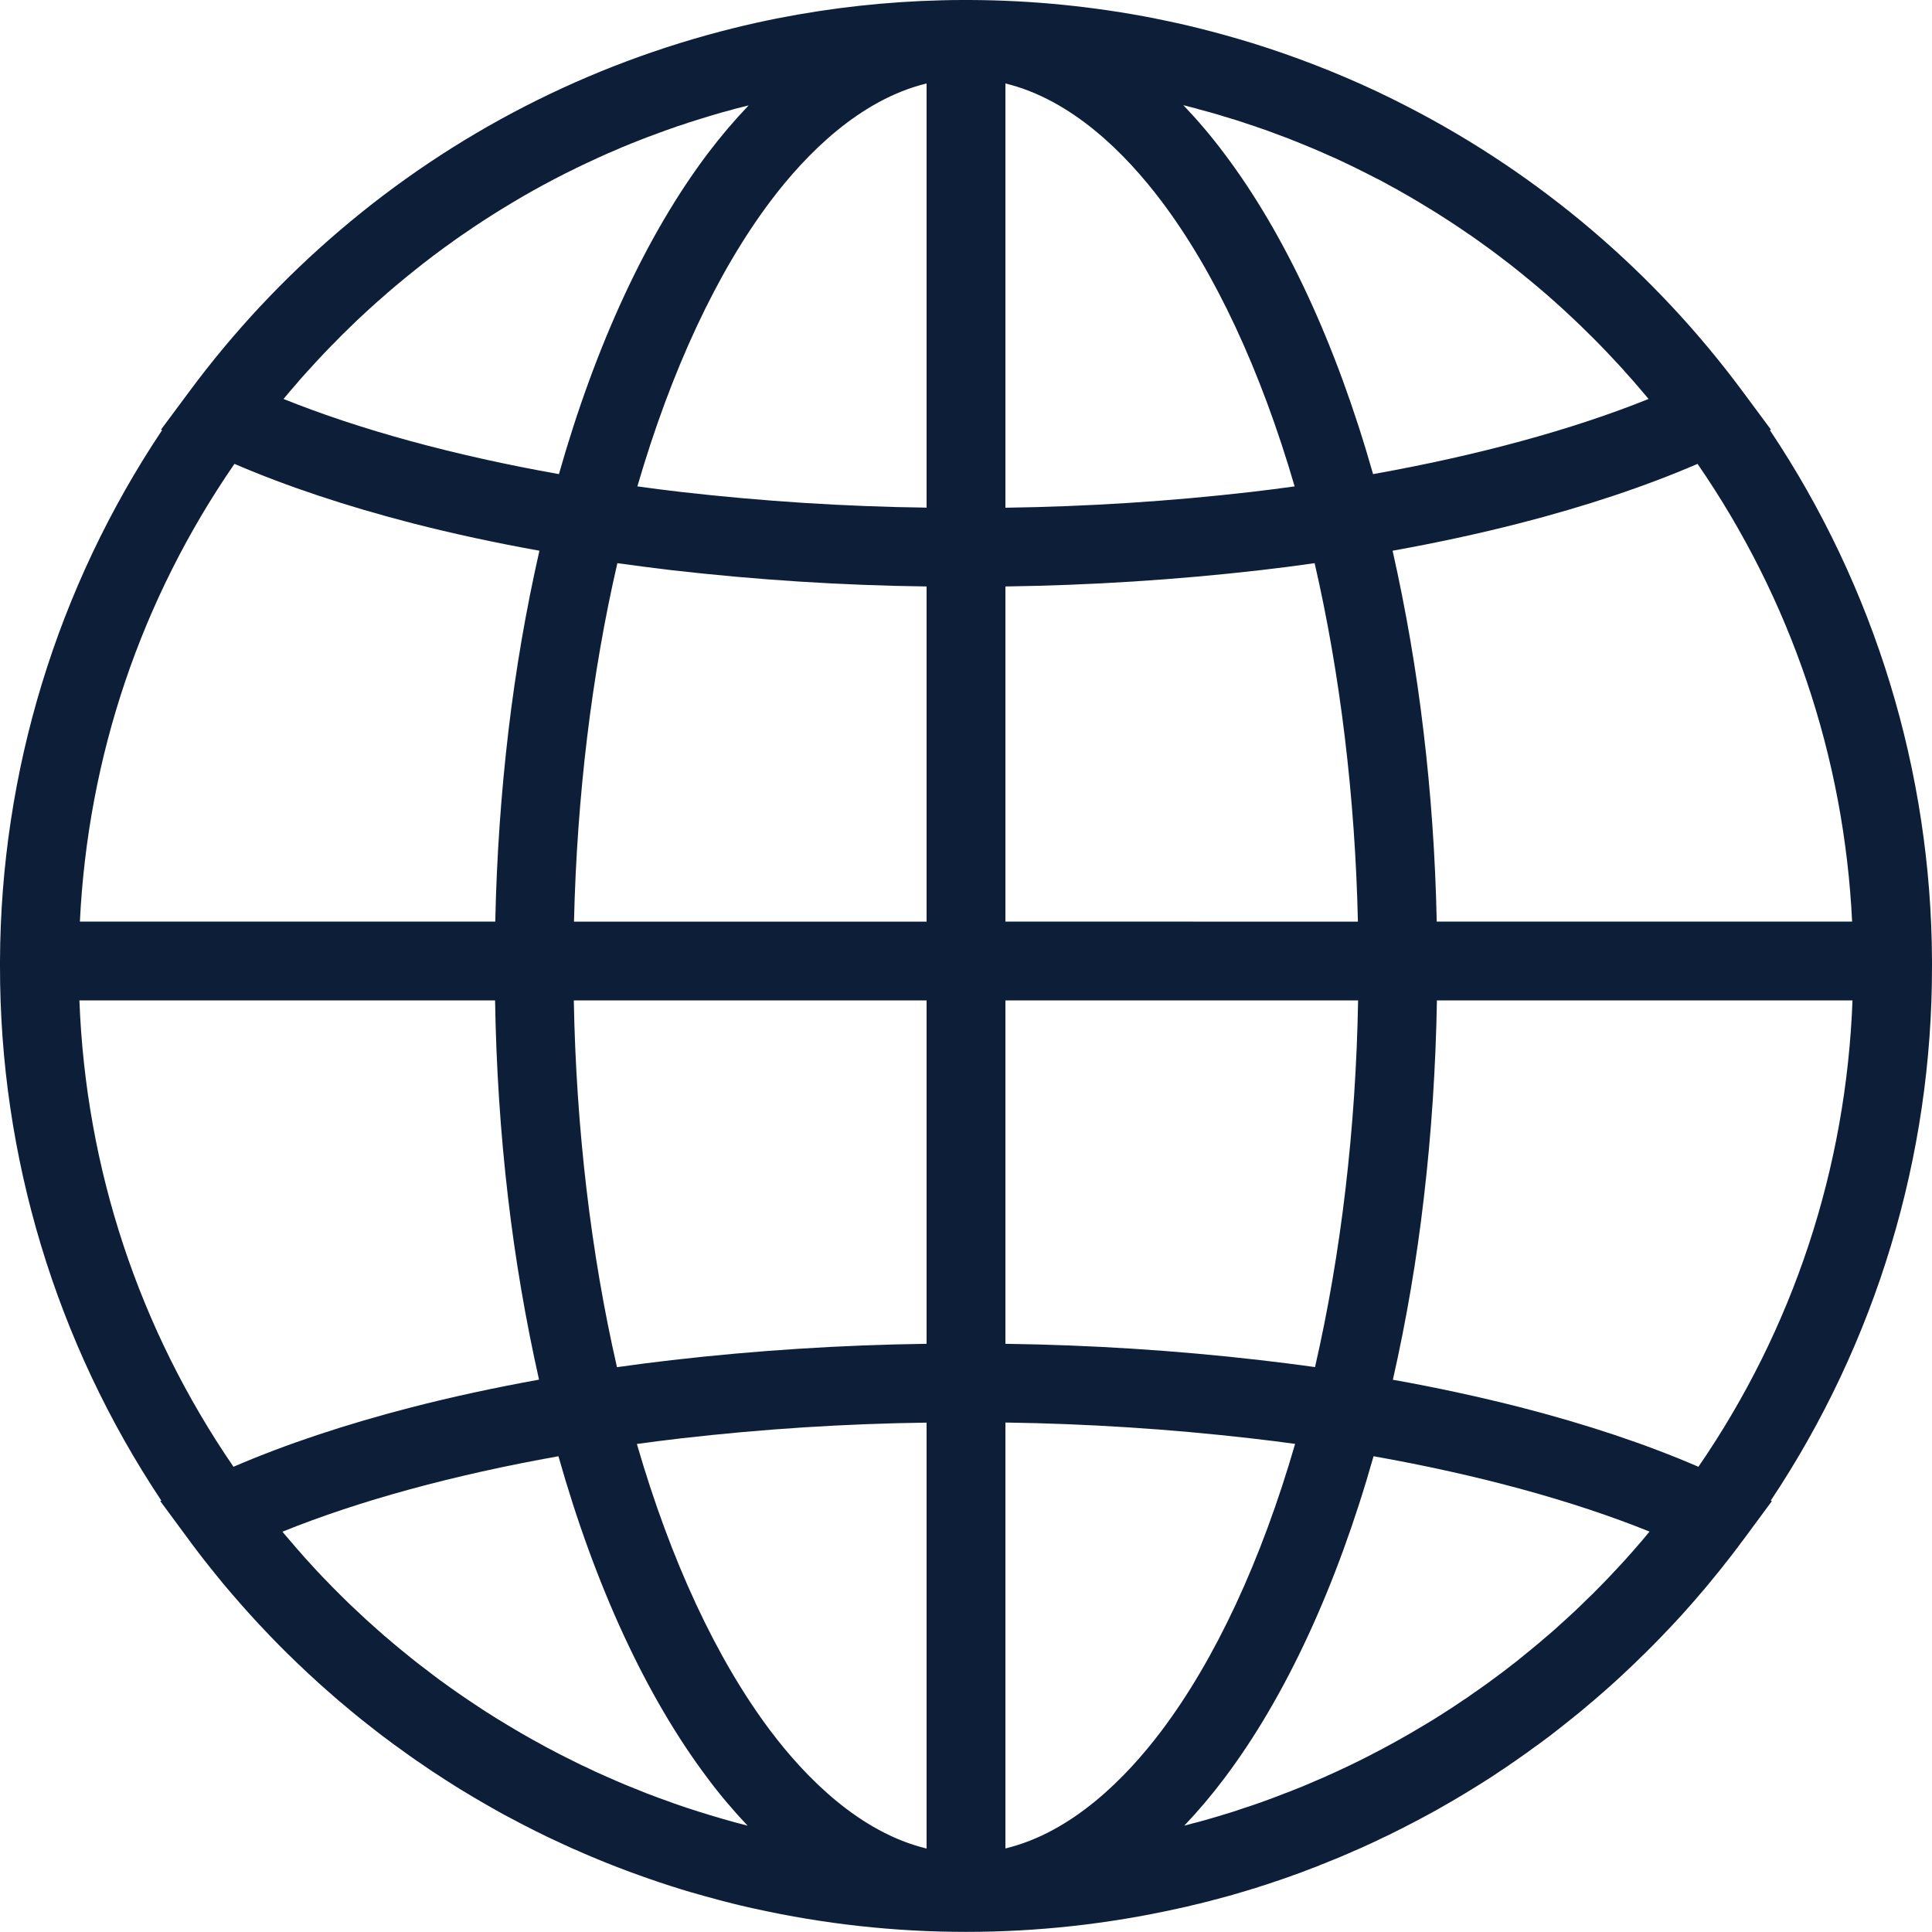 <svg width="20" height="20" viewBox="0 0 20 20" fill="none" xmlns="http://www.w3.org/2000/svg">
<path d="M20 10C20 9.982 20 9.963 20 9.945C19.992 7.989 19.409 6.079 18.322 4.453L18.333 4.448L18.038 4.05C17.125 2.818 15.943 1.812 14.581 1.109C14.538 1.087 14.495 1.065 14.451 1.043C14.408 1.021 14.364 0.999 14.32 0.979C14.298 0.968 14.276 0.958 14.254 0.947C13.837 0.751 13.406 0.584 12.966 0.447C12.78 0.39 12.594 0.338 12.405 0.291C12.261 0.255 12.115 0.223 11.969 0.194L11.967 0.193L11.962 0.192C11.328 0.067 10.683 0.002 10.036 0H10.035C10.012 0 9.988 0 9.966 0H9.964C9.892 0 9.82 0.001 9.748 0.003C9.175 0.017 8.605 0.08 8.043 0.191C7.893 0.221 7.743 0.254 7.595 0.291C6.092 0.663 4.697 1.379 3.519 2.384C2.939 2.878 2.416 3.437 1.962 4.05L1.667 4.447L1.678 4.453C0.591 6.079 0.008 7.989 1.189e-05 9.945C1.189e-05 9.963 1.189e-05 9.981 1.189e-05 10C-0.003 11.969 0.578 13.895 1.67 15.534L1.659 15.539L1.952 15.936C1.962 15.95 1.972 15.963 1.982 15.977C2.001 16.001 2.019 16.026 2.038 16.051C2.044 16.059 2.05 16.067 2.056 16.075C2.079 16.105 2.102 16.134 2.125 16.164C2.13 16.17 2.134 16.176 2.139 16.181C2.164 16.213 2.189 16.245 2.215 16.276L2.225 16.289C2.252 16.322 2.279 16.355 2.305 16.387C2.31 16.392 2.314 16.398 2.318 16.403C2.345 16.434 2.371 16.466 2.398 16.497C2.402 16.502 2.407 16.507 2.411 16.512C2.438 16.543 2.465 16.574 2.492 16.605C2.496 16.61 2.501 16.615 2.505 16.62C2.533 16.651 2.56 16.682 2.587 16.712C2.592 16.717 2.597 16.723 2.602 16.728C2.629 16.758 2.657 16.788 2.684 16.818C2.689 16.823 2.695 16.829 2.7 16.834C2.727 16.863 2.755 16.893 2.783 16.922C2.788 16.928 2.794 16.933 2.799 16.939C2.827 16.968 2.855 16.996 2.883 17.025L2.9 17.042C2.928 17.07 2.956 17.098 2.984 17.126L3.002 17.143C3.03 17.171 3.058 17.198 3.087 17.226C3.093 17.232 3.099 17.237 3.106 17.243C3.134 17.27 3.163 17.297 3.191 17.324L3.211 17.342C3.239 17.368 3.268 17.395 3.297 17.421C3.304 17.427 3.31 17.433 3.317 17.439C3.346 17.465 3.375 17.491 3.404 17.516C3.411 17.522 3.418 17.528 3.425 17.534C3.453 17.559 3.481 17.584 3.509 17.607L3.512 17.61L3.513 17.611C3.52 17.617 3.528 17.623 3.535 17.629C3.564 17.654 3.593 17.678 3.623 17.703C3.631 17.71 3.64 17.717 3.648 17.724C3.677 17.747 3.705 17.771 3.734 17.794C3.744 17.802 3.754 17.809 3.763 17.817C3.791 17.839 3.819 17.861 3.847 17.883C3.858 17.892 3.869 17.9 3.88 17.909C3.906 17.93 3.933 17.95 3.96 17.971C3.972 17.98 3.984 17.989 3.997 17.998C4.023 18.018 4.049 18.038 4.075 18.057L4.115 18.085C4.14 18.104 4.166 18.123 4.192 18.141C4.206 18.151 4.22 18.161 4.234 18.171C4.259 18.189 4.284 18.206 4.309 18.224C4.324 18.234 4.339 18.244 4.354 18.254C4.378 18.271 4.403 18.288 4.428 18.305C4.443 18.315 4.459 18.326 4.474 18.336C4.499 18.352 4.523 18.368 4.548 18.384C4.564 18.395 4.58 18.405 4.596 18.416C4.62 18.431 4.644 18.447 4.669 18.462C4.685 18.473 4.702 18.483 4.719 18.494C4.743 18.508 4.767 18.523 4.791 18.538C4.808 18.549 4.826 18.559 4.844 18.57C4.867 18.584 4.89 18.598 4.914 18.612C4.932 18.623 4.95 18.633 4.969 18.644C4.992 18.657 5.015 18.671 5.038 18.684C5.057 18.695 5.075 18.705 5.094 18.716C5.117 18.729 5.14 18.742 5.163 18.755C5.182 18.765 5.202 18.776 5.221 18.787C5.244 18.799 5.266 18.811 5.289 18.823C5.309 18.834 5.329 18.844 5.35 18.855C5.37 18.866 5.39 18.877 5.411 18.887L5.417 18.891L5.42 18.892L5.448 18.906L5.481 18.923L5.515 18.94L5.546 18.956L5.581 18.973L5.611 18.988L5.648 19.006L5.677 19.02L5.715 19.038C5.724 19.042 5.733 19.047 5.743 19.051L5.782 19.069L5.809 19.082L5.849 19.1L5.875 19.112C5.889 19.118 5.902 19.124 5.916 19.131L5.941 19.142L5.984 19.16L6.008 19.171L6.052 19.19L6.075 19.2L6.119 19.219L6.142 19.228C6.157 19.235 6.172 19.241 6.187 19.247L6.209 19.256C6.225 19.263 6.24 19.269 6.255 19.275L6.277 19.284C6.293 19.29 6.308 19.296 6.324 19.302L6.345 19.311L6.392 19.329L6.413 19.337L6.461 19.355L6.481 19.363L6.53 19.381L6.549 19.388L6.599 19.406L6.618 19.413L6.668 19.431L6.686 19.437C6.703 19.444 6.72 19.449 6.738 19.455L6.755 19.461L6.807 19.479L6.824 19.485L6.877 19.502L6.894 19.508L6.947 19.525L6.963 19.53L7.017 19.547L7.032 19.552C7.051 19.558 7.069 19.563 7.088 19.569L7.102 19.573L7.158 19.59L7.172 19.593C7.191 19.599 7.21 19.605 7.229 19.61L7.241 19.613C7.261 19.619 7.281 19.624 7.3 19.63L7.311 19.633C7.331 19.639 7.351 19.644 7.371 19.649L7.382 19.652L7.443 19.669L7.451 19.671C7.472 19.677 7.493 19.682 7.514 19.688L7.522 19.689C7.543 19.695 7.565 19.7 7.586 19.706L7.591 19.707H7.592L7.607 19.711C7.624 19.715 7.642 19.719 7.66 19.724L7.665 19.725C7.688 19.73 7.711 19.736 7.734 19.741L7.737 19.742C7.761 19.747 7.785 19.753 7.809 19.758H7.81C9.252 20.079 10.748 20.079 12.191 19.758C12.215 19.753 12.239 19.747 12.263 19.742H12.265C12.289 19.736 12.312 19.731 12.336 19.725L12.339 19.724L12.393 19.711L12.409 19.708H12.409L12.413 19.707C12.435 19.701 12.457 19.696 12.479 19.69L12.484 19.689C12.506 19.683 12.527 19.678 12.549 19.672L12.556 19.67C12.577 19.665 12.598 19.659 12.619 19.654L12.628 19.651C12.648 19.646 12.669 19.64 12.689 19.635L12.699 19.632L12.759 19.616L12.77 19.612L12.829 19.595L12.841 19.591L12.899 19.574L12.912 19.57L12.968 19.553L12.983 19.549C13.001 19.543 13.019 19.537 13.038 19.531L13.053 19.526L13.107 19.509L13.123 19.504C13.141 19.498 13.158 19.492 13.176 19.486L13.193 19.48L13.245 19.463L13.262 19.457L13.314 19.439L13.332 19.433L13.383 19.414L13.401 19.408C13.418 19.402 13.434 19.396 13.451 19.39L13.47 19.383L13.519 19.364L13.538 19.357L13.587 19.338L13.607 19.331C13.623 19.324 13.639 19.318 13.655 19.312L13.675 19.303L13.723 19.285L13.743 19.276L13.791 19.257L13.811 19.249L13.858 19.23L13.879 19.221L13.925 19.201L13.947 19.192C13.962 19.185 13.977 19.179 13.992 19.172L14.014 19.162L14.059 19.143L14.082 19.133L14.126 19.113L14.149 19.102L14.192 19.083L14.215 19.072L14.258 19.052L14.282 19.04L14.324 19.02L14.348 19.009L14.39 18.989C14.398 18.985 14.406 18.98 14.415 18.976L14.455 18.956L14.481 18.943L14.52 18.924L14.546 18.91L14.579 18.893L14.583 18.891L14.589 18.888C14.608 18.878 14.627 18.869 14.646 18.858C14.668 18.847 14.69 18.836 14.711 18.824C14.733 18.812 14.755 18.8 14.776 18.789C14.797 18.778 14.817 18.767 14.837 18.756C14.86 18.743 14.883 18.73 14.905 18.718C14.924 18.707 14.943 18.696 14.962 18.685C14.986 18.672 15.009 18.658 15.032 18.645C15.05 18.634 15.068 18.624 15.086 18.613C15.11 18.599 15.134 18.584 15.158 18.57C15.175 18.56 15.192 18.549 15.209 18.539C15.234 18.524 15.258 18.509 15.282 18.494C15.299 18.484 15.315 18.474 15.332 18.463C15.357 18.448 15.381 18.432 15.406 18.416C15.422 18.406 15.437 18.396 15.453 18.386C15.478 18.369 15.502 18.353 15.527 18.336C15.542 18.326 15.558 18.316 15.573 18.306C15.598 18.29 15.622 18.272 15.647 18.255C15.662 18.245 15.677 18.235 15.691 18.225C15.716 18.207 15.741 18.19 15.766 18.172C15.78 18.162 15.795 18.152 15.809 18.142C15.834 18.124 15.859 18.106 15.884 18.087C15.898 18.077 15.912 18.068 15.925 18.058C15.951 18.039 15.976 18.02 16.002 18.001C16.015 17.991 16.028 17.981 16.041 17.972C16.067 17.952 16.092 17.932 16.118 17.912L16.154 17.884C16.181 17.863 16.207 17.842 16.233 17.821C16.245 17.812 16.256 17.803 16.267 17.794C16.294 17.773 16.322 17.75 16.349 17.728C16.359 17.72 16.369 17.711 16.379 17.703C16.407 17.679 16.436 17.655 16.464 17.631C16.472 17.625 16.48 17.618 16.488 17.611L16.489 17.611L16.492 17.608C16.52 17.584 16.548 17.56 16.576 17.535L16.597 17.517C16.626 17.491 16.655 17.465 16.684 17.44C16.69 17.433 16.697 17.428 16.704 17.422C16.733 17.395 16.762 17.369 16.791 17.342L16.809 17.325C16.839 17.297 16.867 17.27 16.896 17.243L16.914 17.226C16.943 17.198 16.972 17.17 17 17.142L17.017 17.126C17.046 17.098 17.074 17.069 17.103 17.04C17.108 17.035 17.113 17.03 17.118 17.025C17.148 16.995 17.177 16.965 17.205 16.936C17.21 16.931 17.214 16.927 17.218 16.922C17.247 16.892 17.276 16.861 17.305 16.831C17.309 16.827 17.313 16.823 17.317 16.818C17.346 16.787 17.374 16.756 17.403 16.725L17.414 16.713C17.443 16.68 17.472 16.648 17.501 16.615C17.503 16.612 17.506 16.609 17.509 16.606C17.538 16.573 17.567 16.54 17.595 16.506C17.598 16.503 17.6 16.5 17.603 16.497C17.633 16.463 17.662 16.428 17.691 16.393L17.695 16.388C17.724 16.353 17.752 16.319 17.78 16.284L17.786 16.277C17.815 16.241 17.844 16.205 17.872 16.168L17.875 16.165C17.902 16.131 17.928 16.097 17.954 16.063L17.963 16.051C17.983 16.025 18.003 15.999 18.022 15.972C18.031 15.96 18.04 15.949 18.049 15.937L18.342 15.54L18.331 15.534C19.423 13.895 20.003 11.969 20 10ZM17.07 15.862C17.047 15.89 17.023 15.918 17 15.946L16.987 15.961C16.963 15.988 16.94 16.016 16.916 16.043L16.903 16.058C16.879 16.085 16.855 16.113 16.83 16.14C16.826 16.144 16.822 16.149 16.818 16.153C16.793 16.181 16.768 16.208 16.743 16.235C16.739 16.238 16.736 16.242 16.732 16.246C16.707 16.273 16.683 16.299 16.657 16.326L16.647 16.337C16.623 16.362 16.598 16.387 16.574 16.412L16.561 16.425C16.536 16.45 16.512 16.475 16.487 16.5L16.469 16.517C16.445 16.541 16.421 16.564 16.397 16.587L16.376 16.608C16.353 16.63 16.329 16.653 16.306 16.675L16.282 16.697C16.259 16.719 16.236 16.74 16.213 16.761C16.204 16.769 16.195 16.777 16.186 16.785C16.164 16.806 16.141 16.826 16.118 16.847L16.09 16.872C16.067 16.892 16.044 16.911 16.022 16.931L15.992 16.956C15.973 16.973 15.953 16.99 15.933 17.007C15.92 17.018 15.907 17.028 15.894 17.039C15.876 17.054 15.858 17.069 15.841 17.083C15.825 17.096 15.81 17.108 15.795 17.12C15.778 17.134 15.761 17.148 15.744 17.162C15.728 17.174 15.712 17.187 15.697 17.2C15.681 17.212 15.662 17.226 15.645 17.24L15.6 17.275L15.545 17.317C15.531 17.327 15.517 17.337 15.503 17.348C15.483 17.363 15.463 17.378 15.442 17.393L15.399 17.425C15.379 17.439 15.359 17.454 15.338 17.468L15.293 17.5C15.277 17.511 15.261 17.522 15.245 17.533C15.226 17.547 15.206 17.561 15.186 17.575C15.174 17.583 15.161 17.591 15.149 17.599C15.126 17.615 15.102 17.631 15.078 17.647L15.045 17.669C15.02 17.685 14.994 17.701 14.969 17.718L14.938 17.738C14.912 17.754 14.885 17.771 14.859 17.788L14.83 17.806C14.802 17.823 14.775 17.839 14.747 17.856L14.72 17.872C14.691 17.89 14.662 17.907 14.634 17.923L14.609 17.938C14.577 17.956 14.545 17.974 14.514 17.992L14.497 18.002C14.478 18.012 14.459 18.023 14.44 18.033L14.434 18.037C14.398 18.057 14.363 18.076 14.327 18.095L14.305 18.107C14.274 18.123 14.243 18.139 14.212 18.155L14.188 18.168C14.157 18.183 14.127 18.199 14.097 18.214L14.071 18.227C14.041 18.242 14.011 18.256 13.981 18.271L13.954 18.284C13.924 18.298 13.894 18.312 13.864 18.326L13.836 18.339C13.807 18.353 13.777 18.366 13.747 18.379L13.718 18.393C13.689 18.405 13.66 18.418 13.631 18.43L13.599 18.444C13.574 18.455 13.549 18.465 13.524 18.476C13.509 18.482 13.494 18.488 13.479 18.495C13.46 18.502 13.441 18.51 13.423 18.517C13.404 18.525 13.387 18.532 13.369 18.539C13.347 18.547 13.325 18.556 13.303 18.564L13.259 18.581C13.234 18.591 13.209 18.601 13.184 18.61L13.14 18.626C13.114 18.635 13.089 18.645 13.064 18.654L13.018 18.67C12.994 18.678 12.969 18.687 12.945 18.695C12.929 18.701 12.912 18.706 12.896 18.711C12.873 18.719 12.85 18.727 12.827 18.734L12.774 18.752C12.753 18.758 12.733 18.764 12.713 18.771C12.692 18.777 12.671 18.784 12.65 18.79L12.604 18.804C12.578 18.812 12.552 18.819 12.526 18.827C12.511 18.831 12.496 18.835 12.481 18.84C12.454 18.847 12.428 18.855 12.401 18.862L12.357 18.873C12.33 18.881 12.303 18.888 12.276 18.895L12.26 18.899C12.408 18.743 12.546 18.579 12.675 18.408C13.309 17.566 13.838 16.421 14.219 15.075C15.302 15.267 16.28 15.534 17.076 15.855L17.07 15.862ZM7.643 18.874L7.598 18.862C7.572 18.855 7.546 18.847 7.52 18.84L7.474 18.827C7.448 18.82 7.422 18.812 7.397 18.804L7.349 18.79L7.289 18.771C7.268 18.765 7.247 18.758 7.226 18.752C7.209 18.746 7.191 18.741 7.174 18.735C7.15 18.727 7.127 18.719 7.103 18.712L7.056 18.696C7.031 18.687 7.005 18.678 6.98 18.67L6.937 18.654C6.911 18.645 6.885 18.636 6.859 18.626L6.817 18.611C6.791 18.601 6.765 18.591 6.738 18.581L6.697 18.566C6.672 18.556 6.648 18.546 6.623 18.536L6.578 18.518C6.559 18.511 6.54 18.503 6.521 18.495L6.486 18.481C6.458 18.469 6.43 18.457 6.401 18.445L6.373 18.433C6.342 18.42 6.312 18.407 6.282 18.393L6.255 18.381C6.225 18.368 6.194 18.354 6.163 18.34L6.138 18.328C6.107 18.314 6.076 18.299 6.046 18.284L6.021 18.273C5.99 18.258 5.959 18.242 5.928 18.227L5.905 18.215C5.873 18.2 5.842 18.184 5.811 18.168L5.789 18.157C5.757 18.14 5.724 18.123 5.692 18.106L5.674 18.097C5.617 18.066 5.56 18.035 5.503 18.003L5.494 17.998C5.459 17.978 5.425 17.959 5.39 17.939L5.369 17.926C5.339 17.909 5.309 17.891 5.279 17.873L5.254 17.858C5.226 17.841 5.197 17.824 5.169 17.806L5.142 17.79C5.115 17.773 5.087 17.755 5.06 17.738L5.031 17.72C5.005 17.703 4.979 17.686 4.953 17.669L4.922 17.648C4.897 17.632 4.873 17.616 4.848 17.599C4.837 17.591 4.825 17.584 4.814 17.576C4.792 17.561 4.771 17.547 4.75 17.532C4.736 17.522 4.721 17.512 4.707 17.502C4.691 17.491 4.676 17.48 4.66 17.469C4.64 17.454 4.621 17.44 4.601 17.426C4.586 17.415 4.571 17.404 4.556 17.394C4.536 17.379 4.516 17.364 4.496 17.349C4.482 17.338 4.468 17.328 4.454 17.317C4.437 17.304 4.419 17.291 4.402 17.277C4.385 17.265 4.369 17.253 4.353 17.24C4.337 17.227 4.32 17.215 4.304 17.202C4.287 17.189 4.271 17.175 4.254 17.162C4.238 17.149 4.221 17.136 4.205 17.122C4.188 17.109 4.173 17.097 4.158 17.084C4.14 17.07 4.123 17.055 4.106 17.041L4.065 17.007C4.046 16.991 4.026 16.974 4.007 16.957L3.977 16.932C3.955 16.912 3.932 16.892 3.91 16.873L3.881 16.847C3.858 16.827 3.836 16.807 3.813 16.786L3.786 16.762C3.763 16.741 3.74 16.719 3.718 16.698L3.693 16.675C3.67 16.653 3.646 16.631 3.623 16.609L3.601 16.588C3.577 16.565 3.554 16.541 3.53 16.518L3.512 16.5C3.487 16.476 3.463 16.451 3.438 16.426C3.434 16.421 3.429 16.417 3.425 16.412C3.4 16.387 3.376 16.362 3.352 16.337C3.349 16.333 3.345 16.33 3.341 16.326C3.316 16.3 3.292 16.273 3.267 16.247C3.264 16.243 3.26 16.239 3.256 16.235C3.231 16.208 3.206 16.181 3.182 16.154C3.178 16.149 3.174 16.144 3.169 16.14C3.145 16.113 3.121 16.086 3.097 16.058C3.093 16.053 3.088 16.049 3.084 16.044C3.06 16.016 3.036 15.989 3.013 15.961C3.008 15.956 3.004 15.951 3 15.946C2.976 15.918 2.953 15.89 2.929 15.863C2.928 15.86 2.926 15.858 2.924 15.856C3.72 15.534 4.697 15.268 5.781 15.075C6.162 16.422 6.691 17.566 7.325 18.408C7.453 18.58 7.592 18.744 7.739 18.899L7.724 18.895C7.697 18.888 7.67 18.881 7.643 18.874ZM2.941 4.123C2.964 4.095 2.988 4.067 3.012 4.038L3.024 4.025C3.048 3.996 3.072 3.968 3.097 3.94C3.1 3.936 3.104 3.932 3.107 3.928C3.132 3.899 3.158 3.871 3.183 3.843L3.191 3.835C3.218 3.805 3.244 3.776 3.271 3.747L3.274 3.744C3.301 3.714 3.329 3.685 3.356 3.656L3.36 3.652C3.387 3.624 3.414 3.596 3.441 3.568C3.444 3.565 3.447 3.562 3.45 3.56C3.476 3.533 3.503 3.506 3.529 3.479L3.54 3.468C3.567 3.442 3.593 3.416 3.62 3.39L3.632 3.378C3.658 3.353 3.685 3.327 3.711 3.302L3.724 3.29C3.751 3.265 3.778 3.24 3.805 3.215L3.817 3.204C3.844 3.179 3.872 3.154 3.9 3.129L3.909 3.121C3.938 3.095 3.967 3.07 3.996 3.045L4.001 3.04C4.062 2.987 4.123 2.936 4.185 2.885L4.191 2.88C4.22 2.856 4.25 2.832 4.28 2.808L4.29 2.8C4.319 2.776 4.348 2.753 4.378 2.73L4.39 2.721C4.419 2.698 4.448 2.676 4.477 2.654L4.49 2.644C4.52 2.622 4.549 2.6 4.578 2.579L4.591 2.569C4.621 2.547 4.651 2.526 4.681 2.505L4.692 2.496C4.723 2.474 4.754 2.453 4.785 2.431L4.793 2.426C4.825 2.404 4.857 2.382 4.89 2.36L4.892 2.358C4.925 2.336 4.958 2.314 4.992 2.292L4.995 2.29C5.028 2.269 5.06 2.248 5.093 2.227L5.101 2.222C5.133 2.202 5.165 2.182 5.197 2.162L5.209 2.155C5.24 2.136 5.272 2.117 5.303 2.098L5.317 2.09C5.348 2.071 5.379 2.053 5.411 2.034L5.425 2.026C5.457 2.008 5.488 1.99 5.52 1.972L5.533 1.965C5.566 1.947 5.598 1.929 5.631 1.911L5.641 1.906C5.675 1.887 5.709 1.869 5.742 1.852L5.748 1.849C5.819 1.812 5.89 1.776 5.961 1.742L5.968 1.738C6.002 1.722 6.036 1.705 6.071 1.689L6.082 1.684C6.115 1.668 6.149 1.652 6.183 1.637L6.196 1.631C6.229 1.616 6.263 1.601 6.296 1.586L6.311 1.58C6.344 1.565 6.378 1.551 6.411 1.537L6.426 1.53C6.46 1.516 6.494 1.502 6.528 1.488L6.541 1.483C6.575 1.469 6.61 1.455 6.645 1.442L6.655 1.438C6.691 1.424 6.727 1.41 6.764 1.397L6.767 1.396C6.804 1.382 6.841 1.368 6.879 1.355L6.882 1.353C6.919 1.34 6.955 1.327 6.992 1.315L7.002 1.311C7.038 1.299 7.073 1.287 7.109 1.276L7.122 1.271C7.157 1.26 7.192 1.249 7.227 1.238L7.243 1.233C7.278 1.222 7.312 1.211 7.347 1.201L7.363 1.196C7.398 1.186 7.434 1.175 7.469 1.165L7.484 1.161C7.519 1.151 7.555 1.141 7.591 1.132L7.603 1.128C7.64 1.119 7.677 1.109 7.714 1.1L7.722 1.098L7.75 1.091C7.6 1.248 7.46 1.413 7.329 1.586C6.696 2.425 6.167 3.566 5.786 4.908C4.705 4.716 3.73 4.45 2.935 4.13C2.937 4.128 2.939 4.126 2.941 4.123ZM12.286 1.098C12.323 1.108 12.36 1.117 12.397 1.127L12.409 1.131C12.445 1.14 12.481 1.15 12.516 1.16L12.531 1.164C12.566 1.174 12.602 1.185 12.637 1.195L12.652 1.2C12.688 1.21 12.722 1.221 12.757 1.232L12.773 1.236C12.808 1.247 12.843 1.259 12.878 1.27L12.891 1.275C12.927 1.286 12.963 1.298 12.998 1.31L13.008 1.314C13.045 1.326 13.081 1.339 13.118 1.352L13.121 1.353C13.159 1.367 13.196 1.381 13.234 1.395L13.236 1.396C13.273 1.409 13.309 1.423 13.346 1.437L13.355 1.441C13.39 1.455 13.425 1.468 13.46 1.483L13.472 1.488C13.507 1.502 13.54 1.516 13.575 1.53L13.589 1.536C13.622 1.55 13.656 1.565 13.689 1.579L13.704 1.586C13.737 1.6 13.771 1.615 13.804 1.63L13.818 1.636C13.851 1.652 13.885 1.667 13.919 1.683L13.929 1.688C13.964 1.705 13.998 1.721 14.033 1.738L14.039 1.741C14.11 1.776 14.181 1.812 14.252 1.849L14.258 1.851C14.291 1.869 14.325 1.887 14.359 1.905L14.369 1.911C14.402 1.929 14.434 1.946 14.467 1.964L14.48 1.972C14.512 1.99 14.544 2.008 14.575 2.026L14.589 2.034C14.621 2.052 14.652 2.071 14.684 2.09L14.697 2.098C14.729 2.117 14.76 2.136 14.791 2.155L14.803 2.162C14.835 2.182 14.867 2.202 14.899 2.222L14.907 2.227C14.94 2.248 14.973 2.269 15.005 2.29L15.008 2.292C15.042 2.314 15.075 2.336 15.108 2.358L15.111 2.36C15.143 2.382 15.175 2.404 15.207 2.426L15.216 2.431C15.247 2.453 15.278 2.474 15.308 2.496L15.319 2.504C15.35 2.526 15.379 2.547 15.409 2.569L15.422 2.578C15.451 2.6 15.481 2.622 15.51 2.644L15.523 2.654C15.552 2.676 15.582 2.698 15.611 2.721L15.623 2.73C15.652 2.753 15.681 2.776 15.71 2.799L15.72 2.807C15.75 2.831 15.78 2.855 15.809 2.88L15.816 2.885C15.877 2.935 15.938 2.987 15.999 3.039L16.005 3.044C16.034 3.07 16.062 3.095 16.091 3.12L16.101 3.129C16.129 3.154 16.156 3.179 16.184 3.204L16.196 3.215C16.223 3.24 16.25 3.265 16.276 3.29L16.289 3.302C16.316 3.327 16.342 3.352 16.369 3.378L16.381 3.39C16.407 3.416 16.434 3.442 16.46 3.468L16.471 3.478C16.498 3.505 16.524 3.532 16.551 3.559L16.559 3.567C16.587 3.596 16.614 3.624 16.641 3.652L16.644 3.656C16.672 3.685 16.699 3.714 16.727 3.744L16.73 3.747C16.757 3.776 16.783 3.805 16.81 3.834L16.817 3.843C16.843 3.871 16.868 3.899 16.893 3.928L16.904 3.94C16.928 3.968 16.953 3.996 16.977 4.025L16.988 4.038C17.012 4.066 17.036 4.095 17.06 4.123L17.066 4.13C16.271 4.45 15.295 4.715 14.214 4.908C13.833 3.565 13.304 2.424 12.671 1.586C12.541 1.412 12.4 1.246 12.25 1.089C12.26 1.092 12.269 1.094 12.279 1.096L12.286 1.098ZM14.873 9.54C14.859 8.873 14.813 8.212 14.736 7.57C14.662 6.942 14.555 6.318 14.416 5.701C14.873 5.619 15.312 5.524 15.73 5.417C16.415 5.241 17.033 5.035 17.573 4.802C18.541 6.208 19.09 7.833 19.173 9.54L14.873 9.54ZM10.408 0.864C11.1 1.032 11.655 1.595 12.02 2.078C12.578 2.817 13.051 3.832 13.402 5.035C13.252 5.056 13.101 5.075 12.948 5.093C12.105 5.19 11.257 5.244 10.408 5.256L10.408 0.864ZM9.592 0.864V5.255C8.743 5.244 7.895 5.189 7.052 5.093C6.899 5.075 6.748 5.056 6.598 5.035C6.949 3.831 7.422 2.817 7.98 2.077C8.344 1.595 8.9 1.032 9.592 0.864ZM6.958 5.903C7.832 6.003 8.712 6.06 9.592 6.071V9.541H5.942C5.972 8.25 6.125 6.979 6.391 5.83C6.578 5.856 6.766 5.88 6.958 5.903ZM9.592 10.356V13.911C8.711 13.923 7.83 13.979 6.954 14.08C6.763 14.102 6.574 14.126 6.387 14.153C6.117 12.977 5.964 11.676 5.94 10.356H9.592ZM7.048 14.89C7.893 14.793 8.742 14.738 9.592 14.727V19.136C8.898 18.968 8.341 18.402 7.976 17.918C7.417 17.175 6.943 16.156 6.593 14.948C6.743 14.927 6.895 14.908 7.049 14.89L7.048 14.89ZM10.408 19.136V14.726C11.258 14.738 12.107 14.793 12.952 14.89C13.105 14.907 13.257 14.927 13.407 14.947C13.057 16.155 12.583 17.174 12.024 17.917C11.658 18.402 11.102 18.968 10.408 19.135V19.136ZM13.046 14.08C12.17 13.979 11.289 13.923 10.408 13.911V10.356H14.059C14.036 11.676 13.883 12.977 13.613 14.152C13.426 14.126 13.237 14.102 13.046 14.08L13.046 14.08ZM10.408 9.54V6.071C11.288 6.059 12.167 6.003 13.042 5.903C13.233 5.881 13.422 5.857 13.609 5.83C13.874 6.979 14.028 8.25 14.057 9.541L10.408 9.54ZM4.27 5.417C4.688 5.524 5.127 5.619 5.584 5.701C5.444 6.318 5.337 6.942 5.263 7.57C5.187 8.213 5.141 8.874 5.127 9.54H0.827C0.91 7.833 1.458 6.208 2.427 4.802C2.966 5.034 3.585 5.24 4.27 5.417ZM5.125 10.356C5.136 11.046 5.181 11.731 5.259 12.396C5.333 13.03 5.44 13.659 5.58 14.282C5.122 14.365 4.681 14.46 4.262 14.568C3.576 14.745 2.957 14.951 2.417 15.184C1.435 13.752 0.888 12.095 0.822 10.356L5.125 10.356ZM15.738 14.568C15.319 14.461 14.878 14.365 14.419 14.283C14.56 13.66 14.667 13.03 14.74 12.396C14.818 11.731 14.863 11.046 14.875 10.356H19.177C19.111 12.096 18.565 13.753 17.582 15.184C17.043 14.951 16.424 14.744 15.738 14.568V14.568Z" fill="#0D1F38"/>
</svg>
